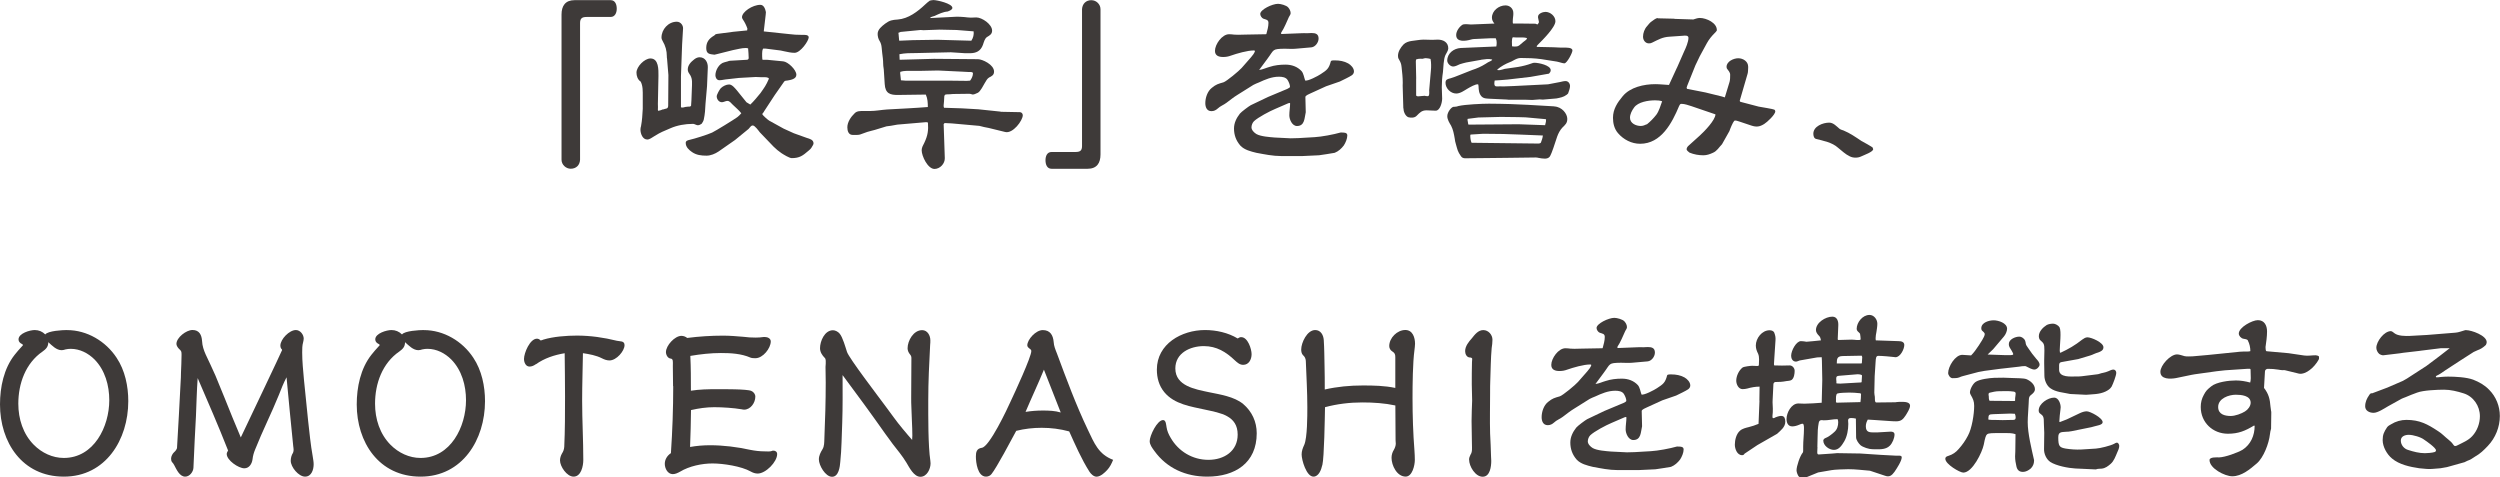 <?xml version="1.0" encoding="UTF-8"?>
<svg id="_レイヤー_2" data-name="レイヤー_2" xmlns="http://www.w3.org/2000/svg" viewBox="0 0 477.67 91.22">
  <defs>
    <style>
      .cls-1 {
        fill: #3e3a39;
      }
    </style>
  </defs>
  <g id="_レイヤー_1-2" data-name="レイヤー_1">
    <g>
      <path class="cls-1" d="M109.04,32.24c-.91,0-1.75-.77-1.75-1.72V2.77c0-1.64.73-2.74,2.48-2.74h6.9c.91,0,1.17.88,1.17,1.64s-.33,1.57-1.17,1.57h-4.56c-.84,0-1.28.22-1.28,1.17v26.11c-.04,1.02-.73,1.72-1.79,1.72Z"/>
      <path class="cls-1" d="M126.68,20.92c.55-.22.99-.04.99-.77l.04-5.81-.26-3.14c-.04-.15-.04-.29-.04-.44,0-1.06-.26-2.01-.8-2.92-.11-.22-.22-.4-.22-.66,0-1.57,1.31-3.03,2.92-3.03.77,0,1.24.73,1.2,1.31l-.18,3.03-.22,6.06v5.88l.07.11c.29.04.55-.04.8-.11.29-.04.58-.07.88-.07l.18-.15.07-1.06.11-2.88c.04-1.06-.04-1.57-.66-2.41-.11-.18-.15-.4-.15-.58,0-.84.62-1.46,1.24-1.94.29-.22.62-.4,1.02-.4,1.1,0,1.61,1.02,1.57,1.97l-.15,3.58-.29,3.32c-.04.99-.11,2.04-.33,3.03-.07.29-.22.55-.4.8-.22.15-.47.29-.73.29-.22,0-.47-.15-.69-.22-.11-.04-.22-.04-.29-.04-1.42,0-2.96.26-4.27.84-1.46.66-1.64.62-3.1,1.53-.37.22-.88.62-1.31.62-.91,0-1.31-1.13-1.31-1.9,0-.22.04-.44.11-.66.22-1.17.26-2.15.33-3.32v-2.41c0-.91.04-1.97-.4-2.78-.58-.37-.8-1.1-.8-1.72,0-1.13,1.53-2.7,2.67-2.7,1.61,0,1.53,2.19,1.53,3.32,0,1.79-.11,3.58-.11,5.37,0,.4.04.77,0,1.17l.07.15c.33-.07.62-.15.91-.29ZM139.94,19.94c-.26-.26-.55-.66-.95-.66-.15,0-.26.04-.37.07-.22.07-.47.18-.69.18-.58,0-.99-.58-.99-1.13,0-.33.55-1.31.8-1.57.4-.37,1.02-.69,1.57-.69.58,0,1.13.73,1.46,1.1l1.86,2.3.73.44c.69-.66,1.31-1.42,1.94-2.19.77-1.1,1.06-1.46,1.61-2.74l-.07-.15c-.22-.11-.4-.15-.66-.15h-.73c-.37,0-.73-.04-1.06-.04l-3.21.18c-.44.04-2.41.26-2.59.29-.58.11-.95.15-1.13.15-.51,0-.77-.51-.77-.95,0-.99.73-2.26,1.72-2.48.22-.04.44-.11.66-.18.11-.04.26-.11.4-.11l3.07-.18c.29,0,.51-.04.51-.36,0-.62-.07-1.21-.11-1.83-.15-.04-.29-.07-.44-.07-.84,0-1.64.26-2.45.4l-3.07.77-.47.11c-.91-.11-1.57-.11-1.57-1.28s.58-1.83,1.5-2.37c.11-.07.22-.18.29-.26l.33-.07,3.07-.4,2.63-.26.04-.37c-.22-.62-.51-1.21-.88-1.75-.07-.11-.15-.26-.15-.4,0-1.02,2.01-2.37,3.51-2.37.69,0,.95.84,1.06,1.39l-.04.51-.37,3.18,4.82.51c.8.11,1.61.15,2.41.15h.15c.33,0,1.21-.07,1.21.47,0,.66-1.57,2.96-2.7,2.96-.66,0-1.31-.15-1.97-.29-.22-.04-.47-.11-.69-.15l-2.92-.37h-.44c-.15.33-.18.58-.18.95s0,.77.04,1.13l.11.07h.88l2.99.29c.91.07,2.52,1.61,2.52,2.56,0,.84-1.1.99-1.68,1.1-.22,0-.55.04-.66.22l-1.79,2.56-2.01,3.07c-.07.11-.11.22-.18.29-.07.07-.18.18-.18.29,0,.18,1.1,1.13,1.31,1.24l2.77,1.53,1.94.88,2.45.88c.55.18,1.31.33,1.31,1.06,0,.07-.04.15-.07.26-.33.55-.33.69-.88,1.13-1.1.95-1.72,1.42-3.21,1.42-.47,0-1.57-.69-1.97-.95-.55-.37-1.02-.77-1.5-1.24l-2.63-2.74c-.26-.33-.95-1.31-1.35-1.31-.26,0-.44.22-.58.4-.07.07-.15.18-.22.26l-2.59,2.12-3.14,2.19c-.66.44-1.5.8-2.3.8-1.02,0-1.94-.11-2.78-.69-.58-.4-1.2-.95-1.2-1.75,0-.4.4-.51.73-.58.99-.22,3.43-.99,4.31-1.39.69-.33,4.13-2.45,4.78-2.92.29-.22.55-.47.8-.77-.47-.62-1.1-1.1-1.68-1.68Z"/>
      <path class="cls-1" d="M176.9,18.07l-5.19.07c-1.64.04-2.56-.26-2.67-2.08l-.18-2.81c-.18-.99-.07-1.31-.18-2.15-.07-.66-.18-1.31-.22-1.97-.04-.51-.15-.91-.4-1.31-.26-.4-.37-.91-.37-1.35,0-.84.8-1.46,1.42-1.94.88-.66,1.39-.73,2.41-.8,2.04-.15,3.83-1.53,5.26-2.88.29-.26.55-.51.88-.73.22-.04.44-.11.69-.11.66,0,3.62.66,3.62,1.5,0,.37-.62.58-.91.69-.88.07-1.68.47-2.48.84-.26.07-.51.15-.77.26l-.07.15,5.11-.26c.47,0,.95.04,1.42.07.4.04.84.11,1.24.11.33,0,.69-.04,1.02-.04,1.1,0,3.03,1.31,3.03,2.52,0,.66-.44.91-.95,1.21-.47.29-.62.99-.8,1.5-.44,1.2-1.28,1.61-2.52,1.61h-.88l-2.74-.18-6.61.15c-1.06,0-2.15,0-3.21.22l.04,1.06,6.57-.18,8.4.07c.8,0,3.07,1.02,3.07,2.37,0,.66-.44.88-.95,1.13-.37.22-.58.66-.8,1.02-.29.47-.84,1.64-1.35,1.9-.29.11-.66.33-.95.33-.11,0-.18-.04-.29-.07s-.26-.07-.4-.07l-3.1.04c-.4.04-.77.07-1.17.07-.44,0-.51.22-.51.62,0,.47-.07.99-.11,1.46v.22c0,.07.04.18.07.26l3.4.11,3.14.18,4.2.44.15.04,3.61.07c.29,0,.55.26.55.58,0,1.02-1.9,3.58-3.36,3.21l-3.14-.77-.91-.18-.88-.22-5.26-.47-1.39-.07-.18.22.11,3.18.11,3.29c.04,1.06-.91,2.08-1.97,2.08-1.28,0-2.45-2.45-2.45-3.58,0-.51.29-.99.51-1.42.66-1.39.8-2.37.69-3.87l-.33-.07-5.51.47-1.24.22-.84.11-2.26.69c-.48.15-.95.22-1.39.37-.47.15-.95.33-1.42.51-.4.11-.95.07-1.39.07-.8,0-1.02-.77-1.02-1.46,0-.99.69-2.01,1.39-2.67.44-.47,1.1-.44,1.72-.44h1.21c1.1,0,2.19-.22,3.25-.29,2.63-.15,5.22-.26,7.81-.47,0-.77-.04-1.61-.37-2.34ZM171.79,7.67l.04.11,2.59-.11,4.71-.07,6.46.18c.37-.55.51-1.17.44-1.79l-3.25-.26-3.25-.07-3.07.11-.58-.04-3.8.37-.44.18.04.15.11,1.24ZM172.12,15.34l.88.07h8.22l3.51.04.62-.04c.29-.36.55-.91.55-1.39,0-.26-.33-.26-.51-.26h-.29c-.44,0-.84-.07-1.28-.07l-4.6-.22-3.36.07h-1.64c-.73,0-1.53-.04-2.19.18l-.04.22.15,1.39Z"/>
      <path class="cls-1" d="M208.55.04c.91,0,1.72.77,1.72,1.72v27.75c0,1.64-.69,2.74-2.48,2.74h-6.86c-.91,0-1.17-.88-1.17-1.64s.29-1.57,1.17-1.57h4.53c.88,0,1.28-.22,1.28-1.13V1.75c.07-1.02.73-1.72,1.83-1.72Z"/>
      <path class="cls-1" d="M239.55,9.64c-1.21,0-3.21.58-4.38.99-.48.18-.95.26-1.46.26-.8,0-1.57-.22-1.57-1.17,0-1.24,1.35-3.18,2.7-3.18.88,0,.62.18,3.18.07l3.87-.07.07-.04c.18-.69.4-1.39.4-2.12,0-.62-.44-.62-.95-.8-.33-.11-.62-.58-.62-.91,0-.84,2.3-1.94,3.4-1.94.51,0,1.61.29,1.94.69.26.29.47.69.47,1.1,0,.26-.22.51-.33.73-.29.66-1.02,2.37-1.42,2.88-.11.15-.11.22-.04.37l3.8-.15c.37-.04.73,0,1.1,0,.29,0,.58-.04.88-.04.77,0,1.35.18,1.35,1.06,0,.73-.62,1.61-1.39,1.68l-2.96.26c-.69.07-1.46,0-2.15,0-2.45.04-1.94.15-3.29,1.94l-1.57,2.12c.66-.07,1.31-.4,1.97-.58.99-.33,2.04-.44,3.07-.44,1.17,0,2.26.37,3.07,1.24.4.48.47,1.21.69,1.79.48.18,2.48-.88,2.96-1.21,1.17-.77,1.57-1.02,1.94-2.45.07-.22.66-.18.8-.18.88,0,1.75.15,2.52.58.51.29,1.1.88,1.1,1.53,0,.29-.15.55-.4.73-.47.33-1.72.91-2.3,1.2l-2.63.91-2.96,1.35c-.22.11-.99.4-.99.69l.07,2.92c-.26,1.06-.15,2.63-1.68,2.63-.91,0-1.46-1.24-1.46-2.04s.15-1.53.15-2.3l-.11-.07-.26.07-2.45,1.06c-1.06.44-3.29,1.61-4.09,2.37-.29.29-.47.77-.47,1.17,0,.51.51,1.02.95,1.28.84.47,2.56.58,3.51.66l3.03.15,1.5-.04,3.07-.18c1.31-.07,3.65-.51,4.93-.88.11-.04.22,0,.33,0,.4,0,.99,0,.99.55,0,.62-.33,1.39-.66,1.9-.47.62-1.02,1.13-1.75,1.42-.99.18-2.01.33-2.99.47l-3.18.15h-4.05c-1.61,0-3.18-.33-4.75-.62-1.06-.26-2.26-.55-3.03-1.35-.84-.95-1.24-2.04-1.24-3.29,0-1.06.47-2.01,1.13-2.85.26-.33,1.72-1.42,2.08-1.61l3.29-1.57,2.96-1.24c.22-.07,1.24-.47,1.24-.69,0-.4-.22-.91-.44-1.28-.33-.58-1.1-.66-1.68-.66-1.39,0-2.63.55-3.83,1.1-.37.15-.73.29-1.06.47l-3.03,1.9c-.73.44-1.39.99-2.08,1.5-.51.4-1.24.66-1.68,1.1-.37.33-.73.51-1.21.51-.88,0-1.17-.77-1.17-1.53,0-1.02.4-2.26,1.24-2.92.84-.69,1.24-.77,2.23-1.06.58-.18,2.99-2.19,3.47-2.74l1.79-2.04c.33-.4.62-.73.77-1.21-.04-.04-.15-.11-.22-.11Z"/>
      <path class="cls-1" d="M268.13,20.7l-.11-3.8c-.04-.37,0-.73,0-1.1,0-.99-.11-1.97-.22-2.96-.07-.69-.18-.91-.51-1.5-.15-.22-.18-.44-.18-.66,0-.84.51-1.61,1.06-2.19.4-.4.99-.58,1.5-.66.77-.07,1.57-.26,2.34-.26.55,0,1.1.04,1.64.04.37,0,.69-.04,1.06-.04,1.02,0,2.01.47,2.01,1.68,0,.4-.37.91-.55,1.28-.37.8-.37,2.3-.47,3.25-.15.95-.22,1.94-.22,2.88,0,.73.07,1.46.07,2.19s-.4,2.3-1.24,2.3c-.58,0-1.17-.07-1.75-.07-.91,0-1.28.44-1.86,1.02-.4.44-1.1.44-1.64.29-.58-.26-.91-1.1-.91-1.72ZM270.58,15.01v3.25c.11.11.22.15.37.15.44,0,.84-.11,1.28-.11.04,0,.07,0,.11.04.15,0,.29.04.47.04.37,0,.26-.88.26-1.13l.33-3.8c.04-.33.04-.69.04-1.06s-.04-.77-.11-1.13c-.29-.07-.62-.15-.95-.15-.18,0-.37.07-.51.11-.11.04-.22,0-.33,0h-.18c-.29,0-.55.04-.8.15l-.04.37.07,3.29ZM282.99,11.43l-2.85.51c-.4.11-.8.18-1.21.33-.4.18-.88.44-1.28.44-.55,0-1.13-.62-1.13-1.13,0-1.42,1.28-2.34,2.59-2.41l4.16-.18,2.63-.11c.04-.22.07-.48.07-.69,0-.33-.04-.58-.18-.88h-1.02l-3.21.15c-.18,0-.36.07-.55.11-.91.26-2.78.58-2.78-.88,0-.73.58-1.57,1.21-1.97.33-.18,1.24-.07,1.61-.04l4.49-.18c-.29-.33-.48-.69-.48-1.13,0-1.31,1.31-2.34,2.59-2.34.84,0,1.5.62,1.5,1.46,0,.26,0,.47-.04.69-.04.33-.07.62-.07.91,0,.15,0,.26.04.4h.95l3.36.04c.15.07.29.15.44.11l.22-.4c-.04-.29-.11-.58-.18-.88v-.18c0-.58.91-.91,1.42-.91.91,0,1.9.8,1.9,1.79,0,1.17-2.52,3.65-3.36,4.49-.07.07-.15.18-.22.26l.04.15,3.18.07c.47,0,.95.07,1.46.07h.51c.44,0,1.64-.07,1.64.55,0,.47-1.06,2.45-1.53,2.45-.33,0-.66-.15-.99-.22l-.44-.11-2.99-.47c-1.28-.18-2.63-.22-3.91-.22-.55,0-.95.22-1.42.47-.22.15-.44.22-.69.33-.84.33-1.68.8-2.37,1.39v.11c.37.07.66,0,1.02-.11.11-.04.26-.07.37-.11l2.56-.37c.91-.15,1.75-.37,2.63-.69.15-.07.33-.11.51-.11.77,0,3.1.47,3.1,1.42,0,.29-.15.47-.33.66l-3.54.62-4.38.51c-.91.11-1.64.11-2.45.18-.04.18-.07.37-.07.55,0,.33.07.58.44.58h.18c.33-.04.69,0,1.02,0h.15c.62,0,1.24-.07,1.86-.07l6.61-.33c.07,0,2.15-.4,2.3-.44.33-.07.69-.18,1.06-.18.51,0,.84.47.84.95,0,.44-.22.99-.37,1.42-.04.07-.22.18-.29.26-.58.44-1.24.55-1.94.69l-2.59.22c-.22,0-.4-.04-.62-.04-.47,0-.95.11-1.39.11-.4,0-.8-.04-1.2-.04h-3.32l-.33-.04-3.21-.15c-.58-.04-1.21,0-1.64-.44-.51-.55-.55-1.24-.58-1.94,0-.11-.04-.26-.07-.37-.47-.11-1.57.55-2.01.8-.69.4-1.39.95-2.19.95-1.06,0-2.04-.99-2.04-2.04,0-.69.44-.73.99-.88.62-.15,3.18-1.24,4.09-1.57.91-.29,1.75-.66,2.56-1.17.33-.22.62-.4.99-.55.15-.07.26-.15.29-.29-.69-.18-1.42-.04-2.08.04ZM296.98,20.34c1.46.07,2.48,1.39,2.48,2.37,0,.84-.4,1.13-.95,1.68-.44.47-.77,1.1-.99,1.72l-.73,2.19c-.15.4-.51,1.5-.77,1.72-.22.22-.55.29-.84.29-.4,0-.84-.07-1.24-.15-.15-.04-.33-.07-.51-.07l-5.51.07-3.72.04-4.27.04c-.33,0-.58-.11-.77-.37-.69-.99-.66-1.21-.99-2.34-.11-.33-.18-.69-.22-1.06-.15-.84-.29-1.68-.69-2.45-.33-.55-.73-1.17-.73-1.83,0-.77.8-1.79,1.24-1.79h.18c.26,0,.51-.07.73-.15,1.28-.29,4.45-.44,5.81-.44s2.67.04,4.02.07l3.43.15,5.04.29ZM280.54,23.77l.11.04,9.49-.07,5.08.18c.18-.62.18-.77.18-1.13l-.26-.04-3.65-.33-1.42-.04-3.29-.04-4.31.11-2.04.26-.04.18.15.88ZM294.02,27.42c.15,0,.29-.04.4-.18.15-.4.33-.88.37-1.35l-4.45-.18-3.14-.11-3.8-.04-2.41.15s-.07.11-.07.18c0,.37.07,1.1.26,1.39l12.85.15ZM290.62,8.4c.26-.26.55-.47.84-.69.15-.11.29-.22.29-.44-.51-.15-1.02-.11-1.57-.11-.37,0-.73,0-1.13-.04-.26.29-.15,1.28-.15,1.68l.07.07c.73.04,1.06.11,1.64-.48Z"/>
      <path class="cls-1" d="M320.42,12.93l1.35-3.07c.33-.69.84-1.86.84-2.63,0-.51-.66-.44-1.02-.4l-2.59.18c-1.35.07-2.12.55-3.32,1.13-.18.11-.4.15-.62.15-.69,0-1.13-.62-1.13-1.28,0-.69.29-1.5.77-2.01.26-.29.51-.66.84-.88.37-.22.77-.66,1.21-.66t.07.04l2.96.07.29.04,3.47.11c.37-.11.8-.29,1.24-.29,1.24,0,3.36.95,3.25,2.41-.11.18-.26.33-.4.47-.58.58-1.1,1.21-1.5,1.94l-1.35,2.48-.84,1.75-1.57,3.91-.11.36.07.22,3.51.69,3.14.77.58.18.91-2.99c.11-.4.11-.95.11-1.35,0-.44-.37-.84-.62-1.17-.04-.11-.07-.22-.07-.33,0-1.06,1.39-1.64,2.23-1.64.95,0,1.9.62,1.9,1.61v.22c-.04.37,0,.8-.11,1.13l-.99,3.4-.51,1.75c0,.07.04.18.15.22l3.47.91c.4.07,2.85.47,2.99.58.11.07.18.18.18.33,0,.62-1.57,2.08-2.12,2.41-.88.55-1.5.62-2.48.29l-2.3-.77c-.18-.07-.8-.29-.95-.11-.26.26-.8,1.57-.91,1.94l-1.42,2.52c-.58.58-.95,1.31-1.75,1.64-.55.26-1.17.47-1.79.47-.91,0-1.79-.15-2.67-.51-.18-.18-.55-.37-.55-.66,0-.26.22-.55.4-.69l2.15-1.94c.8-.73,2.92-2.88,2.96-4.02l-4.6-1.57c-.58-.18-1.28-.44-1.9-.44-.26,0-.33.18-.44.4-1.35,3.25-3.43,7.23-7.45,7.23-1.64,0-3.18-.8-4.24-2.04-.69-.8-.95-1.86-.95-2.92,0-1.64.84-2.92,1.86-4.13,1.42-1.72,4.05-2.3,6.21-2.3.88,0,1.75.11,2.63.15l1.53-3.32ZM316.48,21.91c.51-.69.8-1.75,1.1-2.56-.44-.15-.88-.18-1.35-.18-1.24,0-3.25.29-4.02,1.39-.4.55-.77,1.24-.77,1.94,0,1.06,1.13,1.57,2.08,1.57.29,0,.51-.07.77-.18.11-.07.26-.11.4-.15q.99-.8,1.79-1.83Z"/>
      <path class="cls-1" d="M354.54,30.12c-.4,0-.77-.07-1.13-.26-.84-.4-1.5-1.06-2.23-1.64-1.13-1.02-2.78-1.31-4.2-1.68-.4-.11-.51-.62-.51-.99,0-1.42,1.83-2.12,3.03-2.12.8,0,1.39.69,1.97,1.17.18.15.55.26.77.33,1.24.51,2.34,1.28,3.43,2.01.29.15,2.08,1.13,2.15,1.28,0,.07.04.11.04.18.04.04.04.07.04.11,0,.51-1.79,1.13-2.23,1.35-.37.18-.73.26-1.13.26Z"/>
      <path class="cls-1" d="M12.82,63.07c3.8,0,7.38,2.12,9.46,5.29,1.61,2.41,2.23,5.44,2.23,8.29,0,7.34-4.31,14.42-12.31,14.42S0,84.46,0,77.27c0-3.29.73-6.86,2.81-9.49.44-.55.91-1.1,1.39-1.61.07-.07.18-.15.18-.26,0-.07-.11-.15-.18-.18-.37-.18-.66-.44-.66-.88,0-1.17,2.19-1.79,3.1-1.79.77,0,1.46.29,2.01.84.51-.69,3.29-.84,4.16-.84ZM8.14,67.16c-3.25,2.23-4.64,6.13-4.64,9.97,0,2.92.91,5.81,2.99,7.89,1.5,1.5,3.54,2.48,5.7,2.48,5.77,0,8.69-5.99,8.69-11.03,0-2.81-.8-5.73-2.81-7.78-1.21-1.21-2.81-2.04-4.56-2.04-.33,0-.66.04-.99.11-.22.07-.47.15-.73.15-1.02,0-1.83-.88-2.56-1.53,0,.88-.44,1.31-1.1,1.79Z"/>
      <path class="cls-1" d="M37.44,79.5c-.15,2.99-.33,5.99-.44,8.98l-.04.91c-.04.77-.73,1.68-1.57,1.68-1.1,0-1.68-1.42-2.12-2.23-.11-.22-.26-.4-.4-.55-.15-.18-.18-.47-.18-.69,0-.4.29-.95.58-1.2.26-.22.44-.47.55-.77.26-4.2.47-8.4.69-12.6.04-.58.07-1.21.07-1.83.04-1.13.11-2.26.11-3.4,0-.69-.04-.73-.51-1.17-.22-.22-.47-.62-.47-.91,0-1.24,1.9-2.67,3.07-2.67,1.31,0,1.75.95,1.83,2.12.04.91.33,1.75.69,2.56.62,1.35,1.28,2.67,1.86,4.02.58,1.42,1.17,2.85,1.75,4.27.99,2.52,2.04,5.04,3.1,7.56.73-1.53,7.89-16.58,7.89-16.69s-.11-.22-.18-.29c-.11-.18-.15-.33-.15-.55,0-1.24,1.72-2.99,2.96-2.99.84,0,1.5.88,1.5,1.64,0,.26-.07.47-.11.69-.18.62-.18,1.28-.18,1.94,0,1.72.18,3.43.33,5.15.26,2.63.55,5.26.8,7.89.26,2.26.47,4.56.88,6.83.07.51.18.99.18,1.5,0,1.02-.4,2.37-1.64,2.37s-2.74-1.83-2.74-3.03c0-.51.15-1.1.44-1.53.07-.18.11-.37.11-.55,0-.22-.04-.47-.07-.69-.44-4.38-.88-8.8-1.28-13.18-.55,1.06-1.02,2.19-1.46,3.36-1.42,3.51-3.14,6.9-4.53,10.41-.26.62-.44,1.24-.51,1.9-.11.84-.62,1.72-1.57,1.72-1.1,0-3.36-1.53-3.36-2.74,0-.22.15-.47.26-.66-1.83-4.67-3.83-9.24-5.81-13.84-.18,2.41-.22,4.86-.33,7.27Z"/>
      <path class="cls-1" d="M80.98,63.07c3.8,0,7.38,2.12,9.46,5.29,1.61,2.41,2.23,5.44,2.23,8.29,0,7.34-4.31,14.42-12.31,14.42s-12.2-6.61-12.2-13.8c0-3.29.73-6.86,2.81-9.49.44-.55.91-1.1,1.39-1.61.07-.07.18-.15.18-.26,0-.07-.11-.15-.18-.18-.37-.18-.66-.44-.66-.88,0-1.17,2.19-1.79,3.1-1.79.77,0,1.46.29,2.01.84.51-.69,3.29-.84,4.16-.84ZM76.3,67.16c-3.25,2.23-4.64,6.13-4.64,9.97,0,2.92.91,5.81,2.99,7.89,1.5,1.5,3.54,2.48,5.7,2.48,5.77,0,8.69-5.99,8.69-11.03,0-2.81-.8-5.73-2.81-7.78-1.21-1.21-2.81-2.04-4.56-2.04-.33,0-.66.04-.99.11-.22.07-.47.15-.73.15-1.02,0-1.83-.88-2.56-1.53,0,.88-.44,1.31-1.1,1.79Z"/>
      <path class="cls-1" d="M102.35,69.6c-.33.26-.77.44-1.17.44-.73,0-1.06-.8-1.06-1.46,0-1.13,1.13-3.87,2.48-3.87.22,0,.51.11.66.33.18,0,.33-.04.55-.15,1.9-.58,4.45-.77,6.43-.77,2.56,0,5.15.37,7.63.99.58.15,1.46-.04,1.46.84,0,1.1-1.53,2.92-2.88,2.92-.51,0-.99-.18-1.42-.4-1.13-.58-2.41-.8-3.65-.99-.04,2.99-.15,6.02-.15,9.02,0,3.8.22,7.59.22,11.39,0,1.13-.4,3.18-1.86,3.18-1.28,0-2.59-1.94-2.59-3.1,0-.47.15-.91.37-1.31.26-.4.4-.77.44-1.28.15-3.21.15-6.43.15-9.64,0-2.78-.04-5.51-.07-8.25-1.97.33-3.87.95-5.51,2.12Z"/>
      <path class="cls-1" d="M128.6,73.77c0-1.2-.04-2.45-.04-3.69v-.26c0-.66.11-1.28-.44-1.31-.55-.07-.88-.73-.88-1.24,0-1.24,1.68-3.1,2.96-3.1.4,0,.8.15,1.1.4,2.26-.29,4.56-.44,6.83-.44,1.31,0,2.59.11,3.91.22.77.11,1.57.15,2.37.15.51,0,.99-.04,1.5-.11h.26c.47,0,1.1.26,1.1.84,0,1.31-1.5,3.21-2.92,3.21-.29,0-.66,0-.95-.11-1.75-.77-3.76-.88-5.66-.88s-3.91.22-5.84.55c.11,2.23.11,4.42.11,6.65,1.64-.26,3.32-.29,4.97-.29,1.17,0,5.77-.04,6.57.33.44.18.77.62.77,1.1,0,1.17-.91,2.48-2.15,2.48-.15,0-.33-.04-.47-.07-1.5-.26-3.69-.4-5.22-.4s-2.99.22-4.45.55c-.04,2.34-.07,4.67-.18,7.05,1.24-.22,2.52-.33,3.8-.33,2.59,0,5.19.33,7.7.88.91.18,1.83.29,2.77.29.4,0,.99.07,1.35-.07.11-.07.18-.07.29-.07.4,0,.73.22.73.66,0,1.5-2.19,3.72-3.72,3.72-.47,0-.91-.15-1.35-.4-1.75-.99-5.22-1.53-7.27-1.53s-4.45.51-6.21,1.57c-.4.22-.88.47-1.39.47-.99,0-1.53-1.1-1.53-1.97s.51-1.61,1.17-2.04c.29-4.24.44-8.51.44-12.78Z"/>
      <path class="cls-1" d="M174.32,83.19c0-1.75-.15-3.54-.18-5.29-.04-.66-.04-1.31-.04-1.97,0-2.52.04-5,.04-7.52,0-.26-.07-.47-.26-.69-.29-.33-.47-.77-.47-1.17,0-1.46,1.13-3.47,2.78-3.47,1.02,0,1.57,1.02,1.57,1.94,0,.29,0,.58-.04.88-.18,3.51-.36,7.01-.36,10.55,0,3.03-.04,8.73.4,11.58,0,.15.04.33.04.51,0,1.06-.69,2.56-1.94,2.56s-2.12-1.79-2.67-2.7c-.77-1.28-1.72-2.41-2.63-3.58-.47-.62-.91-1.28-1.39-1.9-2.67-3.8-5.4-7.52-8.18-11.25,0,3.03.04,6.1-.07,9.17-.11,2.45-.11,4.97-.37,7.41-.07.91-.29,2.85-1.57,2.85s-2.52-2.19-2.52-3.32c0-.73.33-1.35.69-1.94.36-.58.33-1.31.36-2.01.15-3.58.26-7.16.26-10.74,0-.99-.04-1.97-.04-2.99,0-.18.04-.36.04-.58,0-.29.07-.91-.18-1.13-.51-.51-.91-1.13-.91-1.86,0-1.35.88-3.43,2.48-3.43.44,0,.99.29,1.28.66.58.69,1.1,2.59,1.39,3.47.33,1.13,6.17,8.76,7.3,10.3,1.1,1.46,2.15,2.99,3.32,4.38.62.73,1.21,1.46,1.83,2.15,0-.26.04-.55.04-.84Z"/>
      <path class="cls-1" d="M189.42,90.6c-.22.29-.62.47-1.02.47-1.61,0-1.94-2.7-1.94-3.83,0-.88.15-1.53,1.13-1.68,1.46-.18,4.86-7.41,5.55-8.95.69-1.46,3.91-8.4,3.91-9.53,0-.18-.11-.33-.26-.4-.22-.18-.51-.4-.51-.69,0-1.1,1.61-2.92,2.96-2.92,1.42,0,1.97.99,2.08,2.26.04.77.33,1.46.62,2.19,1.83,4.93,3.65,9.86,5.92,14.61,1.21,2.52,2.01,4.67,4.82,5.73-.29.73-.62,1.39-1.13,1.94-.47.51-1.28,1.28-2.04,1.28-.55,0-1.06-.51-1.35-.95-1.53-2.41-2.7-5.11-3.87-7.7-1.75-.47-3.47-.69-5.26-.69-1.64,0-3.25.18-4.86.58-.91,1.68-3.72,7.01-4.75,8.29ZM199.24,78.44c1.17,0,2.34.04,3.43.37-1.06-2.7-2.15-5.44-3.21-8.18-1.1,2.7-2.37,5.37-3.51,8.07,1.1-.18,2.19-.26,3.29-.26Z"/>
      <path class="cls-1" d="M237.17,64.42c1.24,0,1.97,2.26,1.97,3.25s-.51,2.04-1.61,2.04c-.66,0-1.13-.44-1.57-.84-1.72-1.64-3.51-2.74-5.95-2.74-2.59,0-5.44,1.31-5.44,4.27,0,3.36,3.83,3.98,6.39,4.53,2.12.44,4.86.84,6.57,2.26,1.68,1.42,2.59,3.4,2.59,5.59,0,5.7-4.16,8.29-9.46,8.29-4.05,0-7.7-1.57-10.11-4.93-.4-.55-.88-1.17-.88-1.86,0-1.02,1.42-4.02,2.56-4.02.58,0,.58.99.66,1.35.11.73.4,1.39.77,2.01,1.5,2.63,4.2,4.24,7.23,4.24s5.59-1.68,5.59-4.82c0-3.65-3.32-4.13-6.13-4.75-2.78-.62-5.95-1.02-7.89-3.36-1.02-1.24-1.42-2.74-1.42-4.31,0-4.93,4.75-7.56,9.2-7.56,2.15,0,4.42.51,6.24,1.61.22-.15.44-.26.69-.26Z"/>
      <path class="cls-1" d="M252.64,88.88c-.18.84-.66,2.19-1.68,2.19-1.35,0-2.26-3.18-2.26-4.24,0-.66.22-1.24.51-1.86.58-1.39.58-5.48.58-7.16,0-2.96-.18-5.92-.29-8.87-.04-.44-.18-.77-.55-1.1-.26-.26-.33-.69-.33-1.06,0-1.31,1.13-3.72,2.67-3.72,1.06,0,1.57.95,1.64,1.9.11,1.64.11,3.29.15,4.97.04,1.5.04,2.99.04,4.49,2.41-.55,4.82-.77,7.27-.77,2.04,0,4.2.04,6.21.47v-5.88c0-.55-.11-.8-.58-1.1-.37-.22-.58-.62-.58-1.02,0-1.57,1.53-3.07,3.07-3.07,1.42,0,1.86,1.46,1.86,2.63,0,.4-.07.8-.11,1.2-.33,2.41-.37,6.65-.37,9.17,0,3.36.11,6.72.37,10.08.04.58.07,1.17.07,1.75,0,.99-.47,3.18-1.75,3.18-1.68,0-2.7-2.15-2.7-3.58,0-.55.15-1.06.44-1.53.18-.29.37-.8.37-1.17,0-.22-.04-.44-.04-.66,0-2.23-.04-4.42-.04-6.65-2.04-.44-4.2-.58-6.32-.58-2.41,0-4.82.29-7.12.91-.04,2.01-.15,9.57-.51,11.06Z"/>
      <path class="cls-1" d="M280.69,87.82c0-.29.11-.62.26-.91.4-.58.29-1.24.29-1.97,0-1.5-.07-2.99-.07-4.49,0-1.31.07-2.59.11-3.91-.04-1.02-.04-2.08-.07-3.1,0-1.42,0-2.85.04-4.27,0-.18.04-.4.04-.58,0-.26-.33-.29-.51-.29-.58-.07-.84-.69-.84-1.21,0-.95.69-1.79,1.28-2.45.55-.69,1.2-1.57,2.19-1.57s1.75.91,1.75,1.83c0,.55-.07,1.1-.15,1.61-.18,1.97-.18,4.02-.26,5.99-.04.88-.04,1.72-.04,2.56,0,2.59-.07,5.15,0,7.74.07,1.46.15,2.92.18,4.42,0,.29.04.55.04.84,0,1.06-.22,3.03-1.64,3.03s-2.59-2.01-2.59-3.25Z"/>
      <path class="cls-1" d="M303.81,69.64c-1.21,0-3.21.58-4.38.99-.48.18-.95.26-1.46.26-.8,0-1.57-.22-1.57-1.17,0-1.24,1.35-3.18,2.7-3.18.88,0,.62.18,3.18.07l3.87-.07.07-.04c.18-.69.4-1.39.4-2.12,0-.62-.44-.62-.95-.8-.33-.11-.62-.58-.62-.91,0-.84,2.3-1.94,3.4-1.94.51,0,1.61.29,1.94.69.26.29.47.69.47,1.1,0,.26-.22.51-.33.73-.29.66-1.02,2.37-1.42,2.88-.11.15-.11.22-.04.37l3.8-.15c.37-.04.73,0,1.1,0,.29,0,.58-.04.88-.04.77,0,1.35.18,1.35,1.06,0,.73-.62,1.61-1.39,1.68l-2.96.26c-.69.07-1.46,0-2.15,0-2.45.04-1.94.15-3.29,1.94l-1.57,2.12c.66-.07,1.31-.4,1.97-.58.99-.33,2.04-.44,3.07-.44,1.17,0,2.26.37,3.07,1.24.4.48.47,1.21.69,1.79.48.18,2.48-.88,2.96-1.21,1.17-.77,1.57-1.02,1.94-2.45.07-.22.66-.18.8-.18.88,0,1.75.15,2.52.58.51.29,1.1.88,1.1,1.53,0,.29-.15.55-.4.73-.47.33-1.72.91-2.3,1.2l-2.63.91-2.96,1.35c-.22.11-.99.4-.99.69l.07,2.92c-.26,1.06-.15,2.63-1.68,2.63-.91,0-1.46-1.24-1.46-2.04s.15-1.53.15-2.3l-.11-.07-.26.07-2.45,1.06c-1.06.44-3.29,1.61-4.09,2.37-.29.29-.47.77-.47,1.17,0,.51.51,1.02.95,1.28.84.47,2.56.58,3.51.66l3.03.15,1.5-.04,3.07-.18c1.31-.07,3.65-.51,4.93-.88.11-.04.22,0,.33,0,.4,0,.99,0,.99.55,0,.62-.33,1.39-.66,1.9-.47.62-1.02,1.13-1.75,1.42-.99.18-2.01.33-2.99.47l-3.18.15h-4.05c-1.61,0-3.18-.33-4.75-.62-1.06-.26-2.26-.55-3.03-1.35-.84-.95-1.24-2.04-1.24-3.29,0-1.06.47-2.01,1.13-2.85.26-.33,1.72-1.42,2.08-1.61l3.29-1.57,2.96-1.24c.22-.07,1.24-.47,1.24-.69,0-.4-.22-.91-.44-1.28-.33-.58-1.1-.66-1.68-.66-1.39,0-2.63.55-3.83,1.1-.37.15-.73.29-1.06.47l-3.03,1.9c-.73.44-1.39.99-2.08,1.5-.51.4-1.24.66-1.68,1.1-.37.33-.73.51-1.21.51-.88,0-1.17-.77-1.17-1.53,0-1.02.4-2.26,1.24-2.92.84-.69,1.24-.77,2.23-1.06.58-.18,2.99-2.19,3.47-2.74l1.79-2.04c.33-.4.62-.73.77-1.21-.04-.04-.15-.11-.22-.11Z"/>
      <path class="cls-1" d="M336.16,76.54l.04-2.67c-.8,0-1.61.15-2.37.37-.29.07-.58.11-.88.11-.8,0-1.21-.95-1.21-1.61,0-.91.51-1.97,1.21-2.52.26-.18,1.5-.33,1.83-.33s.66.04.99.04c.11,0,.18-.04.29-.11,0-.4.04-.8.04-1.17s-.04-.73-.18-1.06c-.26-.51-.44-.99-.44-1.57,0-1.39,1.17-2.92,2.63-2.92.4,0,.8.15.91.51.18.47.26.88.22,1.39l-.22,3.36c0,.37-.07.77-.07,1.13,0,.11,0,.22.04.33.84.04,2.15.04,2.96,0,.55,0,.95.55.95,1.02,0,.55-.11,1.42-.58,1.75-.26.18-.73.18-.99.22-.77.15-1.31.18-2.12.18-.18,0-.37.22-.37.4l-.15,3.07c-.04.51.04,1.06.04,1.61,0,.47,0,.91-.07,1.39v.15c0,.11,0,.29.15.29s.29-.07.4-.15c1.02-.4,1.9-.58,1.9.84,0,1.02-.91,1.68-1.57,2.3l-3.76,2.15-2.45,1.64c-.11.18-.22.29-.47.29-.95,0-1.39-1.21-1.39-2.01,0-.91.29-2.08.99-2.67.44-.4,1.13-.55,1.68-.69.62-.15,1.24-.36,1.86-.62l.18-4.45ZM347.26,85.41c0,.33-.04.66-.04,1.02,0,.26.07.44.33.4l2.67-.18.77-.07,4.45.07,3.91.26,2.85.15h.58c.26,0,.58,0,.58.33,0,.69-.99,2.19-1.39,2.77-.51.69-.95,1.06-1.83.73l-2.85-.95c-1.39-.11-2.74-.29-4.13-.29-.66,0-2.67.07-3.21.18l-2.56.44-2.23.91c-.07.04-.26.04-.44.04-.37,0-.84-.04-.95-.11-.26-.18-.51-.91-.51-1.24,0-.8.66-2.78,1.2-3.4.07-.11.07-.33.07-.47v-.69c0-1.1.15-2.23.15-3.36,0-.18.04-.99-.26-.99-.22,0-.44.11-.62.18-.4.18-.91.33-1.35.33-.84,0-1.1-.73-1.1-1.42,0-1.17.91-2.96,2.26-2.96.4,0,.77.04,1.17.04.84,0,2.41-.11,3.29-.18l.11-4.35-.07-3.69-.04-.66-.88.04-3.32.58c-.26.07-.47.22-.73.22-.62,0-.91-.58-.91-1.1,0-1.02.99-2.81,1.86-2.81.26,0,.55.04.8.07.11.04.22.04.33.04.07,0,2.52-.22,2.7-.26-.07-.37-.11-.66-.4-.91-.29-.29-.55-.66-.55-1.06,0-1.42,1.83-2.56,3.14-2.56.95,0,1.17.95,1.13,1.68l-.11,2.67.11.11,2.48-.07c.37,0,.69.04,1.02.07h.33c.15,0,.44.04.44-.18,0-.33-.07-.66-.11-.99-.04-.15-.4-.4-.47-.51-.11-.11-.18-.29-.18-.44,0-1.24,1.13-2.67,2.45-2.67.88,0,1.5.88,1.5,1.68,0,.55-.11,1.1-.18,1.61-.07.37-.15.77-.15,1.13,0,.15,0,.29.04.44l4.38.15c.51,0,1.06.15,1.06.73,0,.8-.77,2.34-1.68,2.34-.04,0-.07,0-.33-.04-.58-.07-2.19-.22-2.96-.22-.44,0-.47.47-.51,1.1l-.18,2.78-.07,3.14c0,.15.04.29.04.44.04.18.07.37.07.58v.11c0,.26,0,.47.11.69l.15.07,3.43-.04c.18,0,.33,0,.47-.04.33-.04.62-.04.95-.04.51,0,1.61,0,1.61.73,0,.55-.55,1.39-.84,1.86-.51.77-.88,1.13-1.83,1.13-.88,0-1.75-.11-2.63-.15-.91-.04-1.83-.15-2.78-.18-.22.4-.37.8-.37,1.28,0,1.21.77,1.17,1.72,1.17h.44l2.59-.15c.37,0,.73.11.73.55,0,.69-.4,1.64-.88,2.12-.84.88-2.23.69-3.36.69-.62,0-1.79-.37-2.26-.77-.36-.33-.84-.99-.84-1.5l-.04-3.58c-.29-.07-.62-.11-.91-.11-.37,0-.58.11-.58.47,0,.22.04.44.04.66,0,1.1-.22,2.37-.77,3.32-.44.73-.99,1.64-1.97,1.64-.91,0-2.04-.8-2.04-1.79,0-.18.15-.29.26-.4.69-.26,1.35-.77,1.86-1.24.55-.48.73-1.17.73-1.86,0-.22-.04-.4-.11-.58-.44,0-.88.04-1.31.11-.48.07-.91.11-1.35.11-.11,0-.26-.04-.37-.04-.33,0-.51.15-.58.51-.18.91-.22,1.86-.22,2.78l-.04,1.83ZM355.59,75.34c0-.18-.18-.22-.37-.22-.62-.07-1.24-.11-1.9-.11-.4,0-1.94.04-2.26.18-.33.18-.26.95-.26,1.28,0,.11-.04.33.04.4l.07.07,4.56-.11c.07-.47.11-.99.11-1.5ZM351.72,73.29l3.14-.18.77-.04.07-.11.07-1.24c-.26-.26-.91-.22-1.24-.18l-3.14.26c-.47.04-.55.15-.55.62,0,.18.04.33.04.51v.15s-.04.07,0,.11l.04.07.8.04ZM355.59,69.46l.15-.07c0-.37.07-.73.07-1.1,0-.11-.04-.22-.11-.33l-3.65.07c-1.02.04-1.1.51-1.1,1.42h4.64Z"/>
      <path class="cls-1" d="M386.49,90.16c-.69,0-1.06-.37-1.21-1.02-.15-.62-.26-1.28-.26-1.94,0-.33.04-.62.04-.95l.04-3.29c-.62-.22-1.28-.22-1.94-.22-2.81,0-3.18,0-3.51.26-.22.18-.37.66-.62,1.97-.29,1.42-2.15,5.33-3.91,5.33-.66,0-3.43-1.61-3.43-2.63,0-.4.29-.47.62-.58.8-.26,1.39-.66,1.94-1.31.69-.77,1.28-1.61,1.75-2.52.77-1.39,1.2-4.13,1.2-5.7,0-.91-.22-1.35-.66-2.12-.07-.15-.15-.29-.15-.44,0-.66.62-1.79,1.17-2.08.77-.47,2.56-.69,3.47-.73,1.35-.04,2.19-.04,3.54.04.66.04,2.08,0,2.63.22.77.33,1.61,1.02,1.61,1.94,0,.33-.22.62-.47.84-.77.58-.66.66-.73,1.9-.04,1.21-.18,2.37-.18,3.54,0,2.15.73,5.08,1.21,7.23v.15c0,.55-.22,1.06-.62,1.46-.44.37-.95.66-1.53.66ZM378.05,66.06c.29-.51,1.17-1.68,1.17-2.23,0-.26-.36-.51-.51-.66-.11-.11-.15-.29-.15-.44,0-1.13,1.5-1.53,2.37-1.53s2.56.51,2.56,1.61c0,.47-.29,1.13-.62,1.5l-2.04,2.41-1.06,1.02,3.18.11h1.24c.07,0,.47,0,.47-.18,0-.26-.55-1.06-.69-1.31-.11-.18-.15-.4-.15-.62,0-.91,1.24-1.42,2.01-1.42.26,0,.58.15.77.33.37.29.4.62.47,1.06.04.29.37.62.51.88.44.66.91,1.31,1.46,1.94.29.33.66.69.66,1.17,0,.33-.51.91-.99.91-.51,0-1.13-.4-1.61-.62-.07-.04-.15-.04-.22-.04-.37,0-.73.04-1.1.11l-3.18.36-.37.04-3.03.4-1.2.22-2.92.77c-.26.07-.51.15-.73.26-.37.15-.88.15-1.28.15-.44,0-.84-.58-.84-.99,0-1.24,1.35-3.47,2.7-3.47.58,0,1.13.11,1.68.11.55-.55.99-1.17,1.42-1.83ZM380.5,80.23h.4c.58,0,1.17.04,1.75.04.62,0,1.28-.04,1.9-.04h.11c.37,0,.47-.15.47-.51,0-.22-.07-.44-.15-.66l-.88-.04-3.14.11c-.99.04-1.02.07-1.06,1.02.18.07.37.07.58.07ZM384.95,76.61l.07-.07c0-.33,0-.62.07-.95,0-.15.04-.29.04-.4,0-.26-.18-.33-.4-.37-.91-.15-1.9-.07-2.81-.07-.58,0-1.21.15-1.79.29-.15.07-.18.15-.18.26,0,.15,0,.26.04.4,0,.29,0,.62.15.88l4.82.04ZM393.68,67.41c1.57-.73,2.77-1.42,4.16-2.52.26-.18.62-.44.99-.44.77,0,3.07.99,3.07,1.9,0,.58-.48.8-.99.99-.26.07-.55.18-.8.29-.26.11-.47.22-.73.29l-2.3.69s-2.92.51-3.07.55c-.37.04-.58.18-.58.58v.91c0,1.53,2.26,1.28,3.32,1.28.33,0,.66,0,.99-.04l2.96-.37c.18,0,.33-.07.47-.11.22-.07.47-.15.69-.18.29-.07.66-.15.95-.29.29-.11.66-.33.99-.33s.55.29.55.62c0,.55-.62,2.12-.88,2.63-.29.47-.66.69-1.17.95-1.17.55-2.45.51-3.72.62l-3.03-.15c-1.28-.29-2.74-.33-3.83-1.13-.69-.51-1.1-1.53-1.1-2.37l-.04-2.3v-.62c0-.62.04-1.28.04-1.9,0-1.28-.11-1.35-.8-1.97-.18-.15-.26-.51-.26-.77,0-.88.8-1.68,1.5-2.12.33-.18.84-.26,1.24-.26s.99.33,1.21.69c.4.8.04,3.43.04,4.42,0,.11.04.26.04.4l.11.04ZM393.61,80.63l1.31-.51,2.52-1.2c.4-.18.84-.33,1.28-.33.62,0,3.03,1.24,3.03,2.08,0,.55-1.2.66-1.61.8-.18.04-.37.11-.55.15l-3.8.77c-.37.07-.73.11-1.1.11-.84.07-1.42,0-1.42,1.06,0,1.68.22,1.94,1.42,2.15.95.15,1.97.22,2.92.18l2.85-.18c.77-.04,2.81-.55,3.47-.91.15-.07.33-.22.55-.22.26,0,.44.36.44.62,0,.44-.22.88-.4,1.28-.33.77-.62,1.61-1.24,2.15-.51.44-1.02.84-1.72.91-.29.04-.69,0-.99.11-.04.04-.11.04-.15.04l-3.91-.18c-1.31-.07-3.62-.51-4.75-1.24-.77-.51-1.24-1.57-1.21-2.48l.04-3.1c0-.58-.07-1.17-.07-1.75,0-1.31-.07-1.46-.77-1.97-.15-.11-.22-.33-.22-.55,0-1.28,1.75-2.45,2.96-2.45.84,0,1.24,1.17,1.24,1.86,0,.15-.04.26-.04.4-.11.77-.18,1.57-.22,2.34l.11.07Z"/>
      <path class="cls-1" d="M429.52,65.08c-.15-.29-.58-.29-.88-.36-.44-.07-.88-.55-.88-.99,0-1.2,2.59-2.56,3.65-2.56,1.24,0,1.75,1.02,1.75,2.15,0,.99-.15,2.01-.29,2.99.04.18-.04.77.22.8l4.16.37,2.99.44c.73.11,1.46-.04,2.19-.04.22,0,.44.07.62.18.04.11.04.22.04.33s0,.22-.07.33c-.37.69-1.1,1.57-1.75,2.01-.51.4-1.35.8-2.01.66l-2.7-.66c-.15-.04-.29,0-.44,0-.25,0-.55-.07-.84-.11-.62-.11-1.31-.15-1.97-.15-.29,0-.55.22-.55.51l-.18,3.14c.91,1.17,1.13,2.15,1.24,3.58.04.26.07.55.11.8.04.11.04.26.04.37l-.04,3.03c-.11.36-.18.73-.22,1.1-.18,1.68-1.21,4.45-2.52,5.55-1.28,1.1-2.88,2.45-4.67,2.45-1.42,0-4.35-1.5-4.35-3.1,0-.62,1.46-.51,1.86-.51,1.13-.04,3.47-.88,4.46-1.46,1.57-1.02,2.3-2.74,2.3-4.56l-.11-.07c-1.68,1.02-2.99,1.57-5,1.57-2.88,0-5.19-2.15-5.19-5.11,0-.84.18-1.57.58-2.3.44-.84.66-1.02,1.42-1.64,1.02-.84,3.4-1.13,4.71-1.13.91,0,1.83.15,2.74.4.07-.29.11-.55.11-.84,0-.55-.04-1.13-.04-1.68l-.11-.11h-.47l-4.31.29-1.61.18-4.16.58-.62.11-2.99.62c-1.02.18-2.96.29-2.96-1.21,0-1.24,1.9-3.32,3.18-3.32.44,0,.99.22,1.42.33.44.11,1.1.04,1.57.04l2.92-.26,6.1-.62c.47-.04.95-.04,1.42-.04.18,0,.4,0,.58-.07,0-.66-.15-1.42-.47-2.01ZM428.97,78.59c.51-.29,1.06-.99,1.06-1.64,0-1.39-1.83-1.53-2.85-1.53-1.31,0-3.36.69-3.36,2.34,0,1.42,1.28,1.72,2.41,1.72.84,0,2.04-.44,2.74-.88Z"/>
      <path class="cls-1" d="M453.24,75.15l2.92-1.1,2.96-1.28.77-.44,3.72-2.41,2.48-1.86,1.97-1.53h-1.68l-3.8.47-.26.04-3.1.36-.73.11-3.1.37c-.22.04-.66-.15-.8-.26-.33-.29-.55-.77-.55-1.17,0-1.21,1.5-3.18,2.77-3.18.22,0,.51.26.69.4.69.55,2.15.55,2.99.51l3.25-.18,5.44-.44c.58-.04,1.17-.29,1.72-.44.07-.04.18-.04.29-.04,1.02,0,3.94,1.02,3.94,2.3,0,.18-.07.33-.15.51l-.15.15c-.44.4-.91.69-1.46.88-.26.11-.51.22-.73.33l-2.56,1.64-2.85,1.86c-.55.37-1.06.77-1.64,1.02-.07.04-.18.11-.18.18,0,.11.07.15.15.15.29,0,.55-.04.8-.07.47-.04.91-.07,1.39-.07,1.35,0,3.5.11,4.78.58,1.13.44,2.19,1.02,3.07,1.94,1.31,1.31,2.04,3.14,2.04,5,0,2.12-.84,4.2-2.3,5.73-.8.84-1.42,1.46-2.45,2.04-.47.33-.91.62-1.46.8-.15.07-.26.11-.37.18-.07.04-.18.11-.26.11l-3.25.91-1.24.22c-.73.04-1.46.15-2.15.15-.66,0-1.28-.11-1.93-.15-1.75-.26-3.8-.69-5.19-1.86-.95-.77-1.79-2.23-1.79-3.51,0-1.06.26-1.57.84-2.45.18-.26.51-.44.77-.58.88-.55,1.9-.84,2.92-.84,2.52,0,4.02.8,6.06,2.15.73.44,1.31,1.1,1.97,1.61.29.26.62.51.84.84.11.15.26.4.44.4.15,0,.33-.07.47-.15.99-.51,2.04-.91,2.81-1.75.95-1.02,1.46-2.45,1.46-3.8,0-1.97-1.24-3.8-3.14-4.38-1.17-.37-2.45-.69-3.69-.69-1.31,0-3.98.11-5.15.55-.77.26-1.5.58-2.23.88-.26.11-.51.18-.73.29l-2.63,1.46c-.69.4-1.94,1.24-2.74,1.24s-1.61-.4-1.61-1.24.33-1.53.77-2.15c.07-.11.11-.18.18-.26l.33-.11ZM460.25,83.08c-.69,0-1.53.26-1.53,1.1s.62,1.57,1.39,1.79c1.02.33,2.12.62,3.21.62.47,0,1.39-.07,1.86-.22.15-.04.26-.18.26-.33,0-.47-1.83-1.75-2.23-2.01-.62-.51-2.15-.95-2.96-.95Z"/>
    </g>
  </g>
</svg>